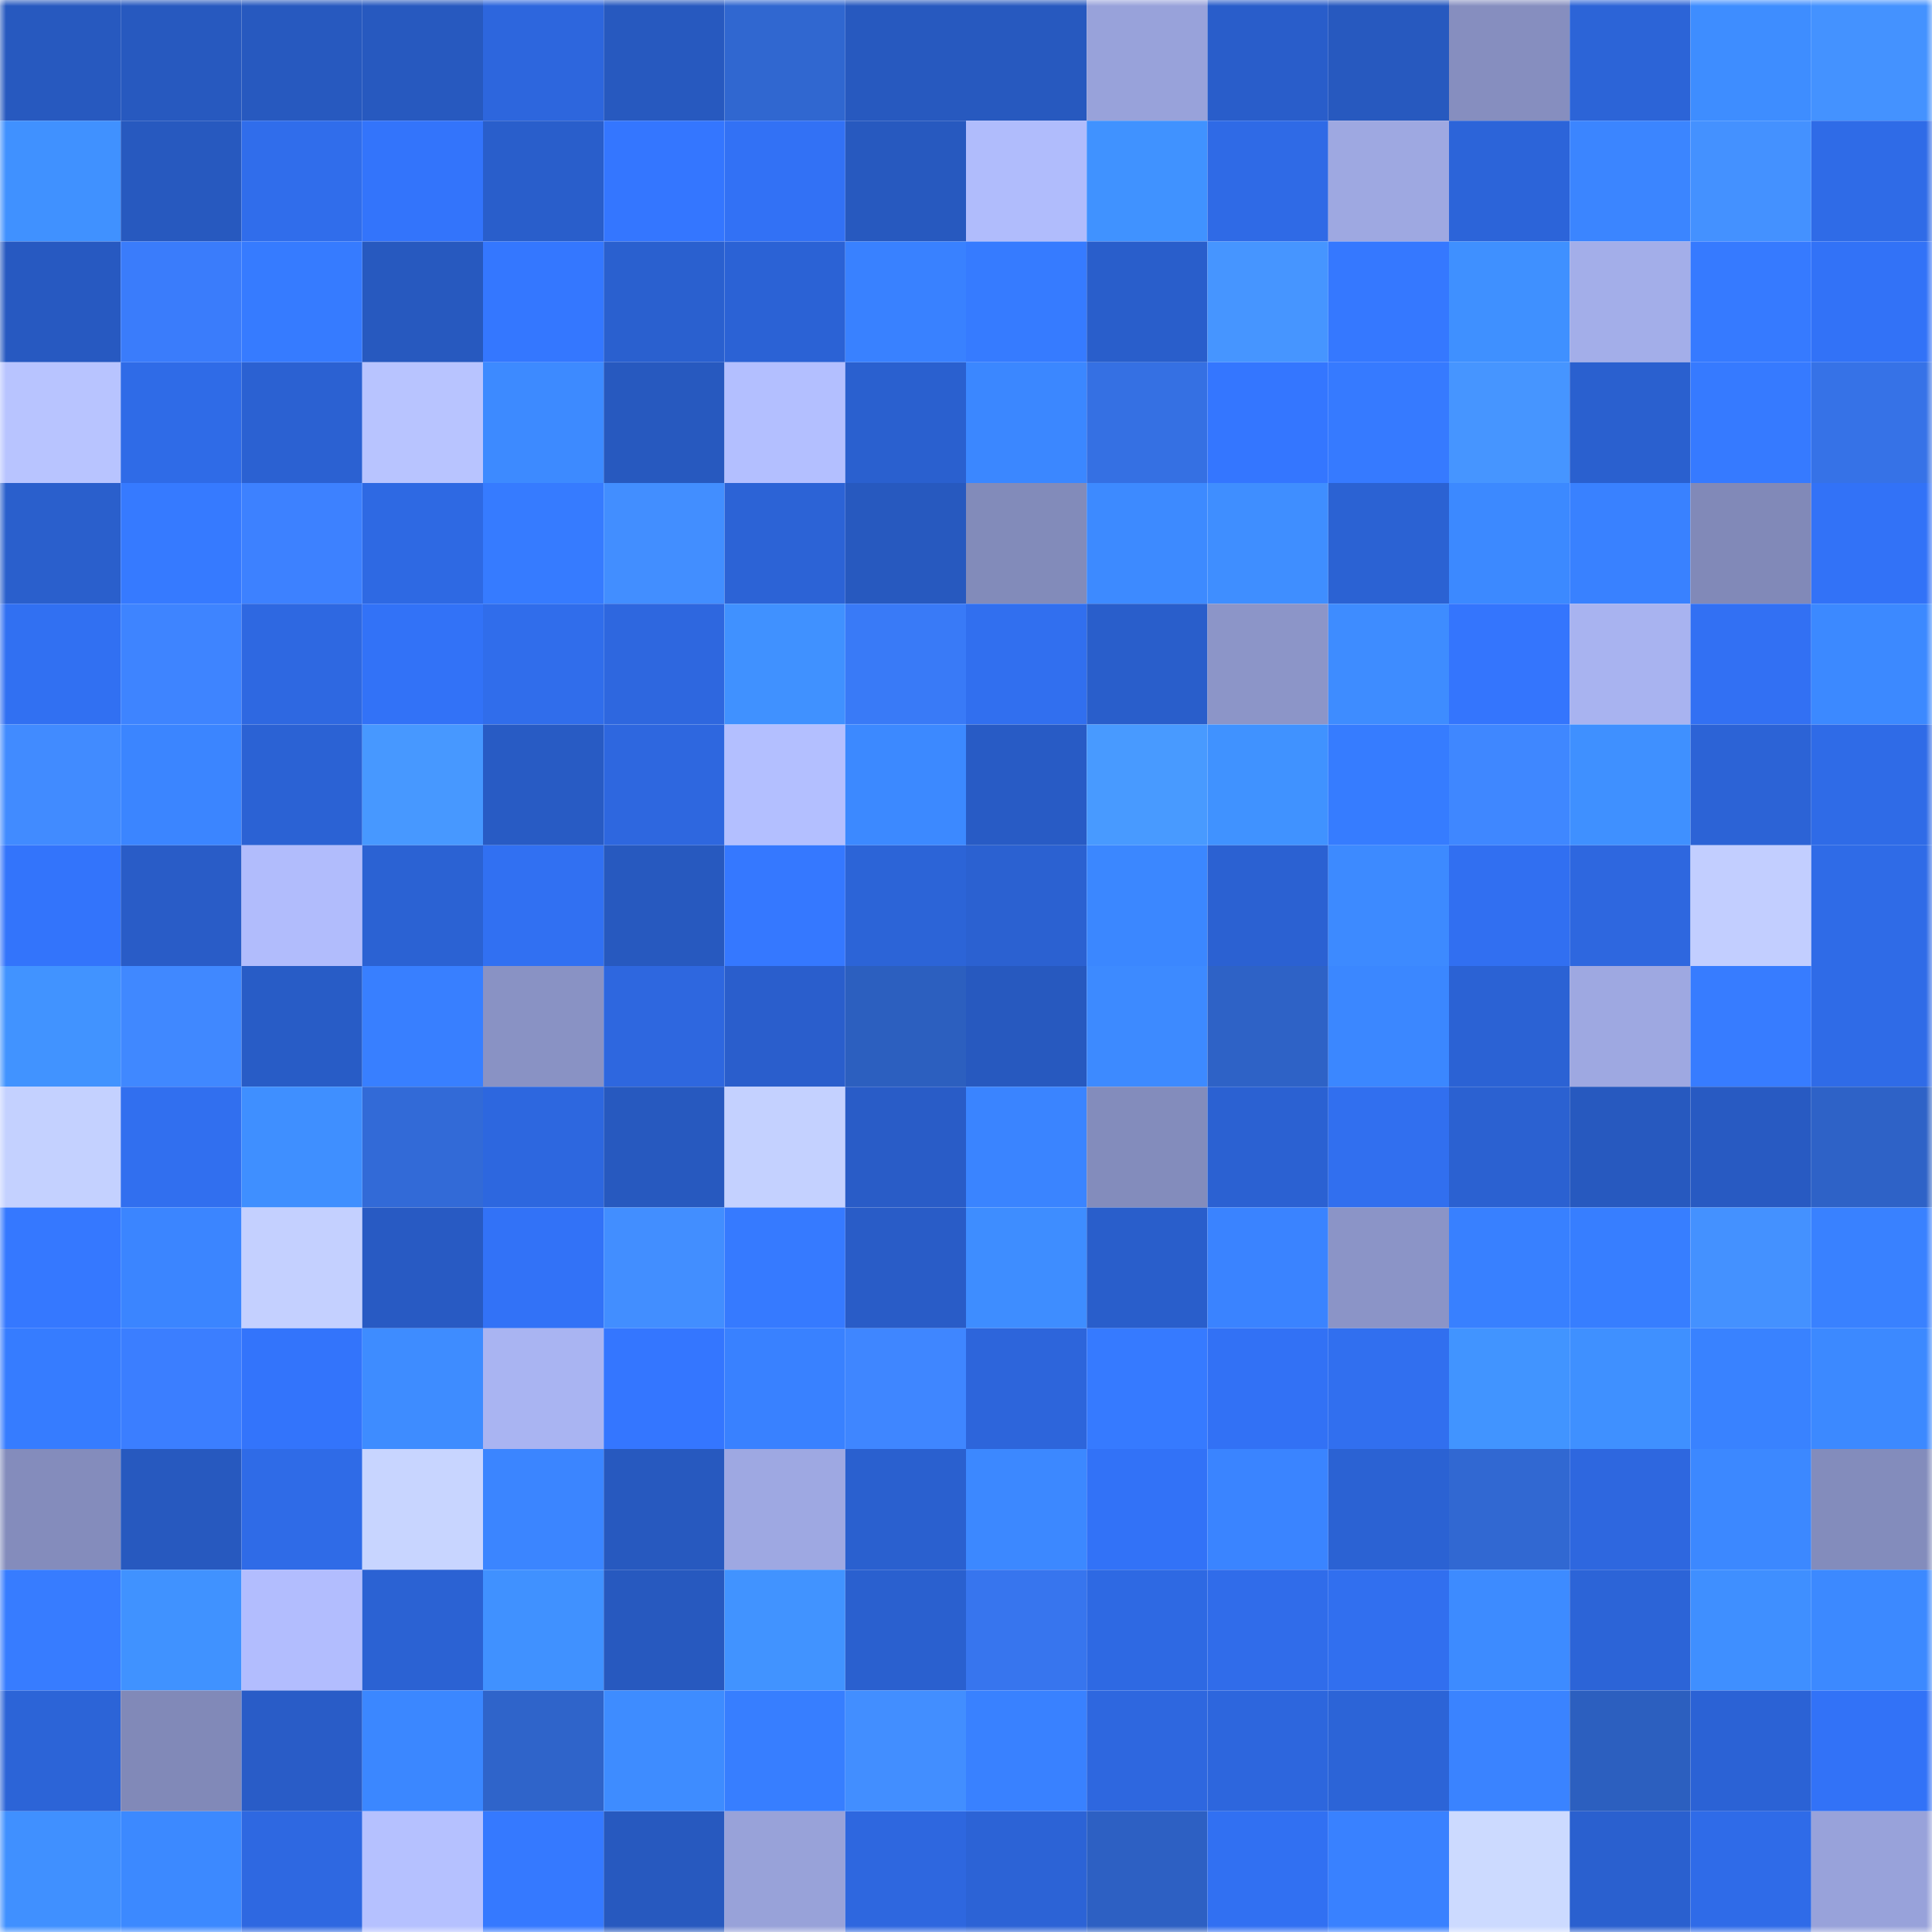 <svg viewBox="0 0 160 160" fill="none" role="img" xmlns="http://www.w3.org/2000/svg" width="240" height="240" name="basenames%2Cmehul.base.eth"><mask id="539767944" mask-type="alpha" maskUnits="userSpaceOnUse" x="0" y="0" width="160" height="160"><rect width="160" height="160" fill="#FFFFFF"></rect></mask><g mask="url(#539767944)"><rect x="0" y="0" width="10" height="10" fill="#2759bf"></rect><rect x="10" y="0" width="10" height="10" fill="#2759bf"></rect><rect x="20" y="0" width="10" height="10" fill="#2759bf"></rect><rect x="30" y="0" width="10" height="10" fill="#2759bf"></rect><rect x="40" y="0" width="10" height="10" fill="#2d66dd"></rect><rect x="50" y="0" width="10" height="10" fill="#2759bf"></rect><rect x="60" y="0" width="10" height="10" fill="#3067d0"></rect><rect x="70" y="0" width="10" height="10" fill="#2759bf"></rect><rect x="80" y="0" width="10" height="10" fill="#2759bf"></rect><rect x="90" y="0" width="10" height="10" fill="#98a2da"></rect><rect x="100" y="0" width="10" height="10" fill="#295dca"></rect><rect x="110" y="0" width="10" height="10" fill="#2759bf"></rect><rect x="120" y="0" width="10" height="10" fill="#868ebf"></rect><rect x="130" y="0" width="10" height="10" fill="#2c64d7"></rect><rect x="140" y="0" width="10" height="10" fill="#3e8dff"></rect><rect x="150" y="0" width="10" height="10" fill="#4492ff"></rect><rect x="0" y="10" width="10" height="10" fill="#4091ff"></rect><rect x="10" y="10" width="10" height="10" fill="#2759bf"></rect><rect x="20" y="10" width="10" height="10" fill="#306deb"></rect><rect x="30" y="10" width="10" height="10" fill="#3374fb"></rect><rect x="40" y="10" width="10" height="10" fill="#295ecb"></rect><rect x="50" y="10" width="10" height="10" fill="#3476ff"></rect><rect x="60" y="10" width="10" height="10" fill="#3271f5"></rect><rect x="70" y="10" width="10" height="10" fill="#2759bf"></rect><rect x="80" y="10" width="10" height="10" fill="#b0bcfc"></rect><rect x="90" y="10" width="10" height="10" fill="#4092ff"></rect><rect x="100" y="10" width="10" height="10" fill="#2f6ae6"></rect><rect x="110" y="10" width="10" height="10" fill="#9ea8e1"></rect><rect x="120" y="10" width="10" height="10" fill="#2c64d9"></rect><rect x="130" y="10" width="10" height="10" fill="#3b85ff"></rect><rect x="140" y="10" width="10" height="10" fill="#4491ff"></rect><rect x="150" y="10" width="10" height="10" fill="#2f6be7"></rect><rect x="0" y="20" width="10" height="10" fill="#2759c1"></rect><rect x="10" y="20" width="10" height="10" fill="#3a7cfb"></rect><rect x="20" y="20" width="10" height="10" fill="#367bff"></rect><rect x="30" y="20" width="10" height="10" fill="#2759bf"></rect><rect x="40" y="20" width="10" height="10" fill="#3477ff"></rect><rect x="50" y="20" width="10" height="10" fill="#2a60cf"></rect><rect x="60" y="20" width="10" height="10" fill="#2b62d5"></rect><rect x="70" y="20" width="10" height="10" fill="#3981ff"></rect><rect x="80" y="20" width="10" height="10" fill="#367bff"></rect><rect x="90" y="20" width="10" height="10" fill="#295ecb"></rect><rect x="100" y="20" width="10" height="10" fill="#4695ff"></rect><rect x="110" y="20" width="10" height="10" fill="#3578ff"></rect><rect x="120" y="20" width="10" height="10" fill="#3f90ff"></rect><rect x="130" y="20" width="10" height="10" fill="#a3aee9"></rect><rect x="140" y="20" width="10" height="10" fill="#367aff"></rect><rect x="150" y="20" width="10" height="10" fill="#3272f7"></rect><rect x="0" y="30" width="10" height="10" fill="#b8c4ff"></rect><rect x="10" y="30" width="10" height="10" fill="#2f6be7"></rect><rect x="20" y="30" width="10" height="10" fill="#2b61d2"></rect><rect x="30" y="30" width="10" height="10" fill="#b8c4ff"></rect><rect x="40" y="30" width="10" height="10" fill="#3d8aff"></rect><rect x="50" y="30" width="10" height="10" fill="#2759bf"></rect><rect x="60" y="30" width="10" height="10" fill="#b3bfff"></rect><rect x="70" y="30" width="10" height="10" fill="#2a60cf"></rect><rect x="80" y="30" width="10" height="10" fill="#3b87ff"></rect><rect x="90" y="30" width="10" height="10" fill="#3570e3"></rect><rect x="100" y="30" width="10" height="10" fill="#3476ff"></rect><rect x="110" y="30" width="10" height="10" fill="#367aff"></rect><rect x="120" y="30" width="10" height="10" fill="#4695ff"></rect><rect x="130" y="30" width="10" height="10" fill="#2a60cf"></rect><rect x="140" y="30" width="10" height="10" fill="#367aff"></rect><rect x="150" y="30" width="10" height="10" fill="#3672e7"></rect><rect x="0" y="40" width="10" height="10" fill="#2a5fcc"></rect><rect x="10" y="40" width="10" height="10" fill="#367aff"></rect><rect x="20" y="40" width="10" height="10" fill="#3d81ff"></rect><rect x="30" y="40" width="10" height="10" fill="#2e69e3"></rect><rect x="40" y="40" width="10" height="10" fill="#367bff"></rect><rect x="50" y="40" width="10" height="10" fill="#428eff"></rect><rect x="60" y="40" width="10" height="10" fill="#2c63d6"></rect><rect x="70" y="40" width="10" height="10" fill="#2759bf"></rect><rect x="80" y="40" width="10" height="10" fill="#828bba"></rect><rect x="90" y="40" width="10" height="10" fill="#3d8aff"></rect><rect x="100" y="40" width="10" height="10" fill="#3f8eff"></rect><rect x="110" y="40" width="10" height="10" fill="#2b62d3"></rect><rect x="120" y="40" width="10" height="10" fill="#3c89ff"></rect><rect x="130" y="40" width="10" height="10" fill="#3981ff"></rect><rect x="140" y="40" width="10" height="10" fill="#8189b8"></rect><rect x="150" y="40" width="10" height="10" fill="#3272f7"></rect><rect x="0" y="50" width="10" height="10" fill="#3170f2"></rect><rect x="10" y="50" width="10" height="10" fill="#3e84ff"></rect><rect x="20" y="50" width="10" height="10" fill="#2e68e1"></rect><rect x="30" y="50" width="10" height="10" fill="#3272f7"></rect><rect x="40" y="50" width="10" height="10" fill="#306deb"></rect><rect x="50" y="50" width="10" height="10" fill="#2e67df"></rect><rect x="60" y="50" width="10" height="10" fill="#4091ff"></rect><rect x="70" y="50" width="10" height="10" fill="#397af7"></rect><rect x="80" y="50" width="10" height="10" fill="#316fef"></rect><rect x="90" y="50" width="10" height="10" fill="#295ecb"></rect><rect x="100" y="50" width="10" height="10" fill="#8c95c8"></rect><rect x="110" y="50" width="10" height="10" fill="#3e8cff"></rect><rect x="120" y="50" width="10" height="10" fill="#3475fd"></rect><rect x="130" y="50" width="10" height="10" fill="#a8b3f0"></rect><rect x="140" y="50" width="10" height="10" fill="#3270f3"></rect><rect x="150" y="50" width="10" height="10" fill="#3c89ff"></rect><rect x="0" y="60" width="10" height="10" fill="#418bff"></rect><rect x="10" y="60" width="10" height="10" fill="#3b85ff"></rect><rect x="20" y="60" width="10" height="10" fill="#2b62d4"></rect><rect x="30" y="60" width="10" height="10" fill="#4798ff"></rect><rect x="40" y="60" width="10" height="10" fill="#285bc4"></rect><rect x="50" y="60" width="10" height="10" fill="#2e67df"></rect><rect x="60" y="60" width="10" height="10" fill="#b3bfff"></rect><rect x="70" y="60" width="10" height="10" fill="#3c89ff"></rect><rect x="80" y="60" width="10" height="10" fill="#285bc5"></rect><rect x="90" y="60" width="10" height="10" fill="#489aff"></rect><rect x="100" y="60" width="10" height="10" fill="#4092ff"></rect><rect x="110" y="60" width="10" height="10" fill="#367cff"></rect><rect x="120" y="60" width="10" height="10" fill="#3f87ff"></rect><rect x="130" y="60" width="10" height="10" fill="#3f90ff"></rect><rect x="140" y="60" width="10" height="10" fill="#2c63d6"></rect><rect x="150" y="60" width="10" height="10" fill="#2f6be7"></rect><rect x="0" y="70" width="10" height="10" fill="#3374fb"></rect><rect x="10" y="70" width="10" height="10" fill="#295cc7"></rect><rect x="20" y="70" width="10" height="10" fill="#b1bcfc"></rect><rect x="30" y="70" width="10" height="10" fill="#2b62d3"></rect><rect x="40" y="70" width="10" height="10" fill="#3170f2"></rect><rect x="50" y="70" width="10" height="10" fill="#2759bf"></rect><rect x="60" y="70" width="10" height="10" fill="#3578ff"></rect><rect x="70" y="70" width="10" height="10" fill="#2c64d7"></rect><rect x="80" y="70" width="10" height="10" fill="#2b61d1"></rect><rect x="90" y="70" width="10" height="10" fill="#3b87ff"></rect><rect x="100" y="70" width="10" height="10" fill="#2b61d2"></rect><rect x="110" y="70" width="10" height="10" fill="#3d8aff"></rect><rect x="120" y="70" width="10" height="10" fill="#316ff1"></rect><rect x="130" y="70" width="10" height="10" fill="#2e67df"></rect><rect x="140" y="70" width="10" height="10" fill="#c2ceff"></rect><rect x="150" y="70" width="10" height="10" fill="#2f6be7"></rect><rect x="0" y="80" width="10" height="10" fill="#4193ff"></rect><rect x="10" y="80" width="10" height="10" fill="#4088ff"></rect><rect x="20" y="80" width="10" height="10" fill="#285cc6"></rect><rect x="30" y="80" width="10" height="10" fill="#387fff"></rect><rect x="40" y="80" width="10" height="10" fill="#8992c4"></rect><rect x="50" y="80" width="10" height="10" fill="#2e67df"></rect><rect x="60" y="80" width="10" height="10" fill="#2a5ecc"></rect><rect x="70" y="80" width="10" height="10" fill="#2c5fbf"></rect><rect x="80" y="80" width="10" height="10" fill="#2759bf"></rect><rect x="90" y="80" width="10" height="10" fill="#3d8aff"></rect><rect x="100" y="80" width="10" height="10" fill="#2e62c6"></rect><rect x="110" y="80" width="10" height="10" fill="#3b87ff"></rect><rect x="120" y="80" width="10" height="10" fill="#2b62d4"></rect><rect x="130" y="80" width="10" height="10" fill="#9ea8e1"></rect><rect x="140" y="80" width="10" height="10" fill="#377cff"></rect><rect x="150" y="80" width="10" height="10" fill="#2f6be7"></rect><rect x="0" y="90" width="10" height="10" fill="#c4d1ff"></rect><rect x="10" y="90" width="10" height="10" fill="#316fef"></rect><rect x="20" y="90" width="10" height="10" fill="#3f8fff"></rect><rect x="30" y="90" width="10" height="10" fill="#326ad7"></rect><rect x="40" y="90" width="10" height="10" fill="#2d67df"></rect><rect x="50" y="90" width="10" height="10" fill="#2759bf"></rect><rect x="60" y="90" width="10" height="10" fill="#c4d1ff"></rect><rect x="70" y="90" width="10" height="10" fill="#295cc7"></rect><rect x="80" y="90" width="10" height="10" fill="#3a84ff"></rect><rect x="90" y="90" width="10" height="10" fill="#838cbc"></rect><rect x="100" y="90" width="10" height="10" fill="#2b61d2"></rect><rect x="110" y="90" width="10" height="10" fill="#316fef"></rect><rect x="120" y="90" width="10" height="10" fill="#2b61d1"></rect><rect x="130" y="90" width="10" height="10" fill="#2759bf"></rect><rect x="140" y="90" width="10" height="10" fill="#285ac2"></rect><rect x="150" y="90" width="10" height="10" fill="#2e62c7"></rect><rect x="0" y="100" width="10" height="10" fill="#3578ff"></rect><rect x="10" y="100" width="10" height="10" fill="#3b85ff"></rect><rect x="20" y="100" width="10" height="10" fill="#c4d0ff"></rect><rect x="30" y="100" width="10" height="10" fill="#285ac3"></rect><rect x="40" y="100" width="10" height="10" fill="#3272f7"></rect><rect x="50" y="100" width="10" height="10" fill="#428eff"></rect><rect x="60" y="100" width="10" height="10" fill="#367aff"></rect><rect x="70" y="100" width="10" height="10" fill="#295cc7"></rect><rect x="80" y="100" width="10" height="10" fill="#3e8dff"></rect><rect x="90" y="100" width="10" height="10" fill="#295ecb"></rect><rect x="100" y="100" width="10" height="10" fill="#3a83ff"></rect><rect x="110" y="100" width="10" height="10" fill="#8b94c7"></rect><rect x="120" y="100" width="10" height="10" fill="#3880ff"></rect><rect x="130" y="100" width="10" height="10" fill="#377eff"></rect><rect x="140" y="100" width="10" height="10" fill="#4491ff"></rect><rect x="150" y="100" width="10" height="10" fill="#3981ff"></rect><rect x="0" y="110" width="10" height="10" fill="#367cff"></rect><rect x="10" y="110" width="10" height="10" fill="#3b7eff"></rect><rect x="20" y="110" width="10" height="10" fill="#3374fb"></rect><rect x="30" y="110" width="10" height="10" fill="#3e8cff"></rect><rect x="40" y="110" width="10" height="10" fill="#a9b4f2"></rect><rect x="50" y="110" width="10" height="10" fill="#3476ff"></rect><rect x="60" y="110" width="10" height="10" fill="#3981ff"></rect><rect x="70" y="110" width="10" height="10" fill="#3f86ff"></rect><rect x="80" y="110" width="10" height="10" fill="#2d65db"></rect><rect x="90" y="110" width="10" height="10" fill="#367aff"></rect><rect x="100" y="110" width="10" height="10" fill="#3271f5"></rect><rect x="110" y="110" width="10" height="10" fill="#316fef"></rect><rect x="120" y="110" width="10" height="10" fill="#4194ff"></rect><rect x="130" y="110" width="10" height="10" fill="#3f90ff"></rect><rect x="140" y="110" width="10" height="10" fill="#3982ff"></rect><rect x="150" y="110" width="10" height="10" fill="#3c89ff"></rect><rect x="0" y="120" width="10" height="10" fill="#848cbc"></rect><rect x="10" y="120" width="10" height="10" fill="#2759bf"></rect><rect x="20" y="120" width="10" height="10" fill="#2f6be7"></rect><rect x="30" y="120" width="10" height="10" fill="#c8d5ff"></rect><rect x="40" y="120" width="10" height="10" fill="#3b85ff"></rect><rect x="50" y="120" width="10" height="10" fill="#2759bf"></rect><rect x="60" y="120" width="10" height="10" fill="#9ea8e2"></rect><rect x="70" y="120" width="10" height="10" fill="#2a60cf"></rect><rect x="80" y="120" width="10" height="10" fill="#3c88ff"></rect><rect x="90" y="120" width="10" height="10" fill="#3272f7"></rect><rect x="100" y="120" width="10" height="10" fill="#3a84ff"></rect><rect x="110" y="120" width="10" height="10" fill="#2b62d3"></rect><rect x="120" y="120" width="10" height="10" fill="#3168d2"></rect><rect x="130" y="120" width="10" height="10" fill="#2e67df"></rect><rect x="140" y="120" width="10" height="10" fill="#3c88ff"></rect><rect x="150" y="120" width="10" height="10" fill="#838cbc"></rect><rect x="0" y="130" width="10" height="10" fill="#377cff"></rect><rect x="10" y="130" width="10" height="10" fill="#4092ff"></rect><rect x="20" y="130" width="10" height="10" fill="#b2bdfe"></rect><rect x="30" y="130" width="10" height="10" fill="#2b62d3"></rect><rect x="40" y="130" width="10" height="10" fill="#4091ff"></rect><rect x="50" y="130" width="10" height="10" fill="#2759bf"></rect><rect x="60" y="130" width="10" height="10" fill="#4193ff"></rect><rect x="70" y="130" width="10" height="10" fill="#2a60cf"></rect><rect x="80" y="130" width="10" height="10" fill="#3775ee"></rect><rect x="90" y="130" width="10" height="10" fill="#2e69e3"></rect><rect x="100" y="130" width="10" height="10" fill="#306cea"></rect><rect x="110" y="130" width="10" height="10" fill="#316fef"></rect><rect x="120" y="130" width="10" height="10" fill="#3d8bff"></rect><rect x="130" y="130" width="10" height="10" fill="#2c64d7"></rect><rect x="140" y="130" width="10" height="10" fill="#3f8fff"></rect><rect x="150" y="130" width="10" height="10" fill="#3c89ff"></rect><rect x="0" y="140" width="10" height="10" fill="#2c64d7"></rect><rect x="10" y="140" width="10" height="10" fill="#8189b8"></rect><rect x="20" y="140" width="10" height="10" fill="#295cc7"></rect><rect x="30" y="140" width="10" height="10" fill="#3b87ff"></rect><rect x="40" y="140" width="10" height="10" fill="#2f64ca"></rect><rect x="50" y="140" width="10" height="10" fill="#3e8cff"></rect><rect x="60" y="140" width="10" height="10" fill="#377eff"></rect><rect x="70" y="140" width="10" height="10" fill="#428eff"></rect><rect x="80" y="140" width="10" height="10" fill="#3981ff"></rect><rect x="90" y="140" width="10" height="10" fill="#2e67df"></rect><rect x="100" y="140" width="10" height="10" fill="#2d66dd"></rect><rect x="110" y="140" width="10" height="10" fill="#2c64d7"></rect><rect x="120" y="140" width="10" height="10" fill="#3a83ff"></rect><rect x="130" y="140" width="10" height="10" fill="#2c5fbf"></rect><rect x="140" y="140" width="10" height="10" fill="#2b62d5"></rect><rect x="150" y="140" width="10" height="10" fill="#3272f7"></rect><rect x="0" y="150" width="10" height="10" fill="#4090ff"></rect><rect x="10" y="150" width="10" height="10" fill="#3c89ff"></rect><rect x="20" y="150" width="10" height="10" fill="#2e68e1"></rect><rect x="30" y="150" width="10" height="10" fill="#b5c1ff"></rect><rect x="40" y="150" width="10" height="10" fill="#3579ff"></rect><rect x="50" y="150" width="10" height="10" fill="#2759bf"></rect><rect x="60" y="150" width="10" height="10" fill="#98a2d9"></rect><rect x="70" y="150" width="10" height="10" fill="#2e67df"></rect><rect x="80" y="150" width="10" height="10" fill="#2c63d6"></rect><rect x="90" y="150" width="10" height="10" fill="#2d60c3"></rect><rect x="100" y="150" width="10" height="10" fill="#3170f2"></rect><rect x="110" y="150" width="10" height="10" fill="#3981ff"></rect><rect x="120" y="150" width="10" height="10" fill="#ccdaff"></rect><rect x="130" y="150" width="10" height="10" fill="#2a60cf"></rect><rect x="140" y="150" width="10" height="10" fill="#2f6be8"></rect><rect x="150" y="150" width="10" height="10" fill="#98a2da"></rect></g></svg>